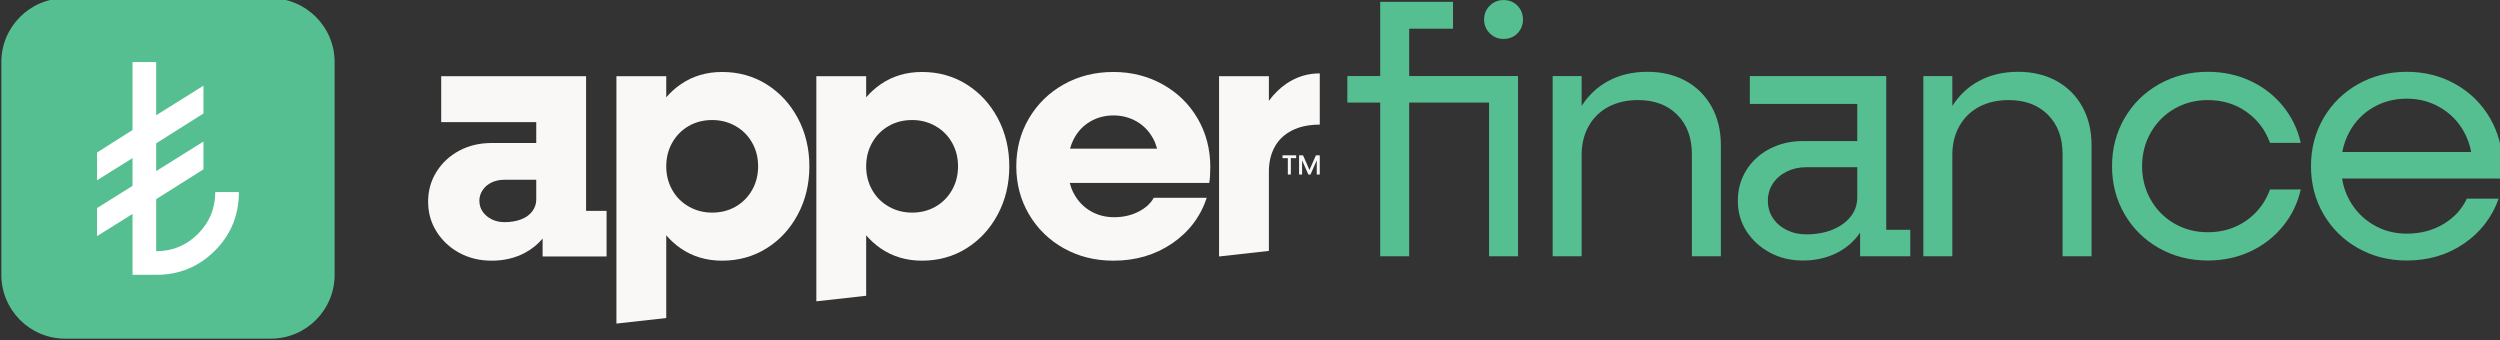 <?xml version="1.0" encoding="UTF-8" standalone="no"?>
<!DOCTYPE svg PUBLIC "-//W3C//DTD SVG 1.1//EN" "http://www.w3.org/Graphics/SVG/1.1/DTD/svg11.dtd">
<svg width="100%" height="100%" viewBox="0 0 705 96" version="1.1" xmlns="http://www.w3.org/2000/svg" xmlns:xlink="http://www.w3.org/1999/xlink" xml:space="preserve" xmlns:serif="http://www.serif.com/" style="fill-rule:evenodd;clip-rule:evenodd;stroke-linejoin:round;stroke-miterlimit:2;">
    <rect x="0" y="0" width="705" height="96" fill="#333333" stroke="none"/>
    <g transform="matrix(1,0,0,1,-2633,-547)">
        <g id="Page-20" serif:id="Page 20" transform="matrix(1,0,0,1,2633.38,546.851)">
            <rect x="0" y="0" width="705.332" height="96" style="fill:none;"/>
            <clipPath id="_clip1">
                <rect x="0" y="0" width="705.332" height="96"/>
            </clipPath>
            <g clip-path="url(#_clip1)">
                <g id="Layer-1" serif:id="Layer 1">
                    <g transform="matrix(1,0,0,1,388.84,72.417)">
                        <path d="M0,-71.749L0,-50.823L-9.267,-50.823L-9.267,-43.349L0,-43.349L0,0L8.171,0L8.171,-43.349L30.693,-43.349L30.693,0L38.864,0L38.864,-50.823L8.171,-50.823L8.171,-64.175L20.528,-64.175L20.528,-71.749L0,-71.749Z" style="fill:rgb(86,191,146);fill-rule:nonzero;"/>
                    </g>
                    <g transform="matrix(1,0,0,1,423.618,11.131)">
                        <path d="M0,-10.962C-1.529,-10.962 -2.825,-10.429 -3.887,-9.367C-4.95,-8.304 -5.481,-7.008 -5.481,-5.481C-5.481,-3.952 -4.95,-2.656 -3.887,-1.594C-2.825,-0.531 -1.529,0 0,0C1.594,0 2.905,-0.531 3.936,-1.594C4.965,-2.656 5.481,-3.952 5.481,-5.481C5.481,-7.008 4.965,-8.304 3.936,-9.367C2.905,-10.429 1.594,-10.962 0,-10.962" style="fill:rgb(86,191,146);fill-rule:nonzero;"/>
                    </g>
                    <g transform="matrix(1,0,0,1,475.039,69.827)">
                        <path d="M0,-46.837C-3.124,-48.564 -6.744,-49.428 -10.862,-49.428C-15.048,-49.428 -18.752,-48.546 -21.974,-46.787C-25.013,-45.126 -27.482,-42.793 -29.397,-39.804L-29.397,-48.232L-37.569,-48.232L-37.569,2.591L-29.397,2.591L-29.397,-26.01C-29.397,-29.065 -28.734,-31.773 -27.405,-34.131C-26.076,-36.488 -24.216,-38.299 -21.824,-39.563C-19.433,-40.823 -16.642,-41.456 -13.453,-41.456C-8.869,-41.456 -5.199,-40.076 -2.442,-37.32C0.314,-34.563 1.694,-30.858 1.694,-26.209L1.694,2.591L9.865,2.591L9.865,-28.7C9.865,-32.818 9.001,-36.439 7.274,-39.563C5.546,-42.684 3.122,-45.108 0,-46.837" style="fill:rgb(86,191,146);fill-rule:nonzero;"/>
                    </g>
                    <g transform="matrix(1,0,0,1,516.443,30.315)">
                        <path d="M0,34.579C-2.159,35.475 -4.668,35.924 -7.523,35.924C-9.517,35.924 -11.345,35.51 -13.004,34.679C-14.666,33.849 -15.961,32.72 -16.891,31.29C-17.823,29.862 -18.287,28.251 -18.287,26.457C-18.287,24.663 -17.823,23.054 -16.891,21.624C-15.961,20.196 -14.666,19.067 -13.004,18.235C-11.345,17.406 -9.517,16.99 -7.523,16.99L6.926,16.99L6.926,25.461C6.926,27.52 6.312,29.331 5.083,30.891C3.853,32.453 2.158,33.682 0,34.579M15.098,-8.72L-23.369,-8.72L-23.369,-0.848L6.926,-0.848L6.926,9.616L-8.42,9.616C-11.875,9.616 -14.997,10.348 -17.788,11.808C-20.579,13.27 -22.771,15.28 -24.365,17.837C-25.96,20.395 -26.756,23.268 -26.756,26.457C-26.756,29.646 -25.944,32.503 -24.315,35.027C-22.688,37.553 -20.496,39.561 -17.738,41.057C-14.981,42.551 -11.875,43.299 -8.42,43.299C-4.833,43.299 -1.611,42.566 1.246,41.106C3.944,39.726 6.092,37.821 7.724,35.432L7.724,42.102L21.874,42.102L21.874,34.629L15.098,34.629L15.098,-8.72Z" style="fill:rgb(86,191,146);fill-rule:nonzero;"/>
                    </g>
                    <g transform="matrix(1,0,0,1,579.573,69.827)">
                        <path d="M0,-46.837C-3.124,-48.564 -6.744,-49.428 -10.862,-49.428C-15.048,-49.428 -18.752,-48.546 -21.974,-46.787C-25.012,-45.126 -27.483,-42.793 -29.397,-39.804L-29.397,-48.232L-37.569,-48.232L-37.569,2.591L-29.397,2.591L-29.397,-26.01C-29.397,-29.065 -28.734,-31.773 -27.404,-34.131C-26.076,-36.488 -24.216,-38.299 -21.824,-39.563C-19.433,-40.823 -16.643,-41.456 -13.453,-41.456C-8.869,-41.456 -5.199,-40.076 -2.441,-37.32C0.314,-34.563 1.694,-30.858 1.694,-26.209L1.694,2.591L9.865,2.591L9.865,-28.7C9.865,-32.818 9.001,-36.439 7.274,-39.563C5.546,-42.684 3.122,-45.108 0,-46.837" style="fill:rgb(86,191,146);fill-rule:nonzero;"/>
                    </g>
                    <g transform="matrix(1,0,0,1,612.806,63.2)">
                        <path d="M0,-32.387C2.822,-34.014 5.962,-34.829 9.417,-34.829C13.535,-34.829 17.155,-33.733 20.278,-31.54C23.4,-29.348 25.626,-26.424 26.955,-22.771L35.625,-22.771C34.761,-26.623 33.084,-30.078 30.593,-33.135C28.102,-36.19 25.027,-38.566 21.375,-40.26C17.721,-41.954 13.734,-42.801 9.417,-42.801C4.367,-42.801 -0.217,-41.638 -4.335,-39.313C-8.455,-36.987 -11.694,-33.798 -14.052,-29.746C-16.41,-25.694 -17.589,-21.176 -17.589,-16.194C-17.589,-11.211 -16.41,-6.693 -14.052,-2.641C-11.694,1.412 -8.455,4.6 -4.335,6.926C-0.217,9.25 4.367,10.414 9.417,10.414C13.734,10.414 17.721,9.566 21.375,7.872C25.027,6.178 28.102,3.803 30.593,0.747C33.084,-2.308 34.761,-5.763 35.625,-9.616L26.955,-9.616C25.626,-5.962 23.4,-3.039 20.278,-0.847C17.155,1.345 13.535,2.441 9.417,2.441C5.962,2.441 2.822,1.629 0,0C-2.825,-1.627 -5.05,-3.869 -6.677,-6.727C-8.306,-9.582 -9.118,-12.739 -9.118,-16.194C-9.118,-19.648 -8.306,-22.804 -6.677,-25.66C-5.05,-28.517 -2.825,-30.759 0,-32.387" style="fill:rgb(86,191,146);fill-rule:nonzero;"/>
                    </g>
                    <g transform="matrix(1,0,0,1,668.808,63.548)">
                        <path d="M0,-33.084C2.823,-34.744 5.995,-35.576 9.518,-35.576C12.905,-35.576 15.995,-34.778 18.785,-33.185C21.575,-31.59 23.783,-29.413 25.412,-26.657C26.521,-24.777 27.274,-22.732 27.689,-20.528L-8.661,-20.528C-8.283,-22.57 -7.607,-24.48 -6.626,-26.258C-5.032,-29.148 -2.824,-31.423 0,-33.084M36.523,-16.542C36.523,-21.524 35.343,-26.042 32.985,-30.095C30.626,-34.146 27.388,-37.335 23.27,-39.662C19.149,-41.986 14.565,-43.149 9.518,-43.149C4.468,-43.149 -0.116,-41.986 -4.234,-39.662C-8.354,-37.335 -11.594,-34.146 -13.951,-30.095C-16.31,-26.042 -17.488,-21.524 -17.488,-16.542C-17.488,-11.56 -16.31,-7.041 -13.951,-2.989C-11.594,1.063 -8.354,4.252 -4.234,6.577C-0.116,8.901 4.468,10.065 9.518,10.065C15.629,10.065 21.01,8.471 25.661,5.281C30.311,2.093 33.566,-2.125 35.427,-7.374L26.458,-7.374C25.063,-4.385 22.854,-1.993 19.831,-0.199C16.808,1.595 13.369,2.491 9.518,2.491C6.062,2.491 2.923,1.661 0.101,-0C-2.725,-1.66 -4.949,-3.937 -6.576,-6.826C-7.659,-8.747 -8.373,-10.826 -8.735,-13.055L36.224,-13.055C36.424,-14.051 36.523,-15.213 36.523,-16.542" style="fill:rgb(86,191,146);fill-rule:nonzero;"/>
                    </g>
                    <g transform="matrix(1,0,0,1,150.844,38.88)">
                        <path d="M0,17.539C0,18.734 -0.366,19.831 -1.096,20.827C-1.828,21.824 -2.875,22.589 -4.235,23.119C-5.598,23.652 -7.175,23.917 -8.969,23.917C-10.298,23.917 -11.494,23.652 -12.556,23.119C-13.62,22.589 -14.467,21.874 -15.097,20.976C-15.729,20.08 -16.044,19.034 -16.044,17.838C-16.044,16.776 -15.729,15.779 -15.097,14.849C-14.467,13.919 -13.62,13.204 -12.556,12.706C-11.494,12.208 -10.298,11.958 -8.969,11.958L0,11.958L0,17.539ZM14.051,20.727L14.051,-17.24L-26.807,-17.24L-26.807,-4.285L0,-4.285L0,1.595L-12.556,1.595C-15.944,1.595 -18.984,2.31 -21.674,3.737C-24.365,5.167 -26.507,7.143 -28.102,9.666C-29.696,12.192 -30.494,15.015 -30.494,18.137C-30.494,21.261 -29.696,24.083 -28.102,26.607C-26.507,29.133 -24.365,31.126 -21.674,32.587C-18.984,34.047 -15.944,34.779 -12.556,34.779C-9.103,34.779 -5.996,34.047 -3.239,32.587C-1.246,31.53 0.425,30.177 1.793,28.546L1.793,33.583L19.831,33.583L19.831,20.727L14.051,20.727Z" style="fill:rgb(249,248,246);fill-rule:nonzero;"/>
                    </g>
                    <g transform="matrix(1,0,0,1,211.717,58.112)">
                        <path d="M0,-4.384C-1.13,-2.391 -2.675,-0.829 -4.634,0.3C-6.594,1.429 -8.804,1.994 -11.261,1.994C-13.652,1.994 -15.845,1.429 -17.838,0.3C-19.831,-0.829 -21.393,-2.391 -22.521,-4.384C-23.652,-6.377 -24.215,-8.603 -24.215,-11.061C-24.215,-13.518 -23.652,-15.744 -22.521,-17.738C-21.393,-19.731 -19.848,-21.291 -17.888,-22.421C-15.929,-23.55 -13.719,-24.115 -11.261,-24.115C-8.869,-24.115 -6.677,-23.55 -4.684,-22.421C-2.691,-21.291 -1.13,-19.731 0,-17.738C1.129,-15.744 1.694,-13.518 1.694,-11.061C1.694,-8.603 1.129,-6.377 0,-4.384M12.905,-24.613C10.745,-28.665 7.806,-31.854 4.085,-34.18C0.364,-36.505 -3.821,-37.668 -8.471,-37.668C-12.855,-37.668 -16.726,-36.522 -20.08,-34.23C-21.618,-33.18 -22.992,-31.935 -24.215,-30.514L-24.215,-36.472L-38.267,-36.472L-38.267,33.284L-24.215,31.719L-24.215,8.392C-22.992,9.813 -21.618,11.057 -20.08,12.108C-16.726,14.4 -12.855,15.547 -8.471,15.547C-3.821,15.547 0.364,14.383 4.085,12.058C7.806,9.733 10.745,6.545 12.905,2.492C15.063,-1.56 16.144,-6.078 16.144,-11.061C16.144,-16.043 15.063,-20.561 12.905,-24.613" style="fill:rgb(249,248,246);fill-rule:nonzero;"/>
                    </g>
                    <g transform="matrix(1,0,0,1,268.093,51.834)">
                        <path d="M0,1.894C-1.13,3.887 -2.675,5.449 -4.634,6.578C-6.594,7.707 -8.804,8.272 -11.261,8.272C-13.652,8.272 -15.845,7.707 -17.837,6.578C-19.83,5.449 -21.392,3.887 -22.52,1.894C-23.651,-0.099 -24.214,-2.325 -24.214,-4.783C-24.214,-7.24 -23.651,-9.466 -22.52,-11.46C-21.392,-13.453 -19.847,-15.013 -17.887,-16.143C-15.929,-17.272 -13.719,-17.837 -11.261,-17.837C-8.868,-17.837 -6.677,-17.272 -4.684,-16.143C-2.69,-15.013 -1.13,-13.453 0,-11.46C1.129,-9.466 1.694,-7.24 1.694,-4.783C1.694,-2.325 1.129,-0.099 0,1.894M12.905,-18.335C10.746,-22.387 7.806,-25.576 4.086,-27.902C0.365,-30.227 -3.82,-31.39 -8.47,-31.39C-12.854,-31.39 -16.726,-30.244 -20.079,-27.952C-21.617,-26.901 -22.99,-25.656 -24.214,-24.236L-24.214,-30.194L-38.265,-30.194L-38.265,33.284L-24.214,31.719L-24.214,14.67C-22.99,16.091 -21.617,17.335 -20.079,18.386C-16.726,20.678 -12.854,21.825 -8.47,21.825C-3.82,21.825 0.365,20.661 4.086,18.336C7.806,16.011 10.746,12.823 12.905,8.77C15.063,4.718 16.145,0.2 16.145,-4.783C16.145,-9.765 15.063,-14.283 12.905,-18.335" style="fill:rgb(249,248,246);fill-rule:nonzero;"/>
                    </g>
                    <g transform="matrix(1,0,0,1,359.088,51.736)">
                        <path d="M0,-10.166C1.097,-12.158 2.724,-13.703 4.884,-14.8C7.042,-15.895 9.649,-16.443 12.706,-16.443L12.706,-30.893C9.318,-30.893 6.212,-29.947 3.389,-28.053C1.501,-26.788 -0.172,-25.151 -1.644,-23.159L-1.644,-30.096L-15.694,-30.096L-15.694,20.727L-15.612,20.727L-1.644,19.171L-1.644,-3.19C-1.644,-5.847 -1.096,-8.173 0,-10.166" style="fill:rgb(249,248,246);fill-rule:nonzero;"/>
                    </g>
                    <g transform="matrix(1,0,0,1,301.365,52.034)">
                        <path d="M0,-9.965C0.252,-10.83 0.55,-11.669 0.943,-12.456C2.04,-14.649 3.585,-16.343 5.577,-17.539C7.57,-18.735 9.796,-19.332 12.254,-19.332C14.645,-19.332 16.821,-18.768 18.781,-17.639C20.74,-16.508 22.285,-14.913 23.415,-12.856C23.91,-11.953 24.276,-10.982 24.555,-9.965L0,-9.965ZM39.26,-0.299C39.459,-1.495 39.559,-2.989 39.559,-4.783C39.559,-9.831 38.363,-14.4 35.972,-18.486C33.58,-22.571 30.291,-25.776 26.105,-28.102C21.921,-30.427 17.302,-31.59 12.254,-31.59C7.072,-31.59 2.404,-30.427 -1.747,-28.102C-5.899,-25.776 -9.171,-22.587 -11.563,-18.535C-13.954,-14.483 -15.15,-9.965 -15.15,-4.983C-15.15,0 -13.954,4.518 -11.563,8.57C-9.171,12.623 -5.899,15.811 -1.747,18.137C2.404,20.461 7.072,21.625 12.254,21.625C18.498,21.625 23.996,20.014 28.747,16.791C33.496,13.57 36.769,9.267 38.562,3.887L23.614,3.887C22.75,5.48 21.306,6.794 19.279,7.822C17.252,8.853 14.977,9.367 12.453,9.367C9.928,9.367 7.67,8.769 5.677,7.573C3.685,6.378 2.122,4.701 0.993,2.541C0.531,1.658 0.188,0.701 -0.085,-0.299L39.26,-0.299Z" style="fill:rgb(249,248,246);fill-rule:nonzero;"/>
                    </g>
                    <g transform="matrix(1,0,0,1,0,-2.694)">
                        <path d="M362.79,47.078L363.638,47.078L363.638,52.055L362.79,52.055L362.79,47.078ZM361.291,46.639L365.138,46.639L365.138,47.44L361.291,47.44L361.291,46.639Z" style="fill:rgb(249,248,246);fill-rule:nonzero;"/>
                    </g>
                    <g transform="matrix(1,0,0,1,365.961,49.362)">
                        <path d="M0,-5.417L1.115,-5.417L3.038,-1.036L2.818,-1.036L4.742,-5.417L5.833,-5.417L5.833,0L4.985,0L4.985,-4.483L5.197,-4.483L3.219,0L2.614,0L0.636,-4.483L0.848,-4.483L0.848,0L0,0L0,-5.417Z" style="fill:rgb(249,248,246);fill-rule:nonzero;"/>
                    </g>
                    <g transform="matrix(1,0,0,1,18,-0.35)">
                        <path d="M0,96L57.983,96C67.924,96 75.983,87.941 75.983,78L75.983,18C75.983,8.059 67.924,0 57.983,0L0,0C-9.941,0 -18,8.059 -18,18L-18,78C-18,87.941 -9.941,96 0,96" style="fill:rgb(86,191,146);fill-rule:nonzero;"/>
                    </g>
                    <g transform="matrix(1,0,0,1,36.992,17.65)">
                        <path d="M0,60L0,42.833L-10,49.083L-10,41.167L0,34.917L0,27.083L-10,33.333L-10,25.5L0,19.167L0,0L6.667,0L6.667,15L20,6.667L20,14.5L6.667,22.917L6.667,30.75L20,22.417L20,30.25L6.667,38.667L6.667,53.333C11.278,53.333 15.208,51.708 18.458,48.458C21.708,45.208 23.333,41.278 23.333,36.667L30,36.667C30,43.167 27.736,48.681 23.208,53.208C18.681,57.736 13.167,60 6.667,60L0,60Z" style="fill:white;fill-rule:nonzero;"/>
                    </g>
                </g>
            </g>
        </g>
    </g>
</svg>

